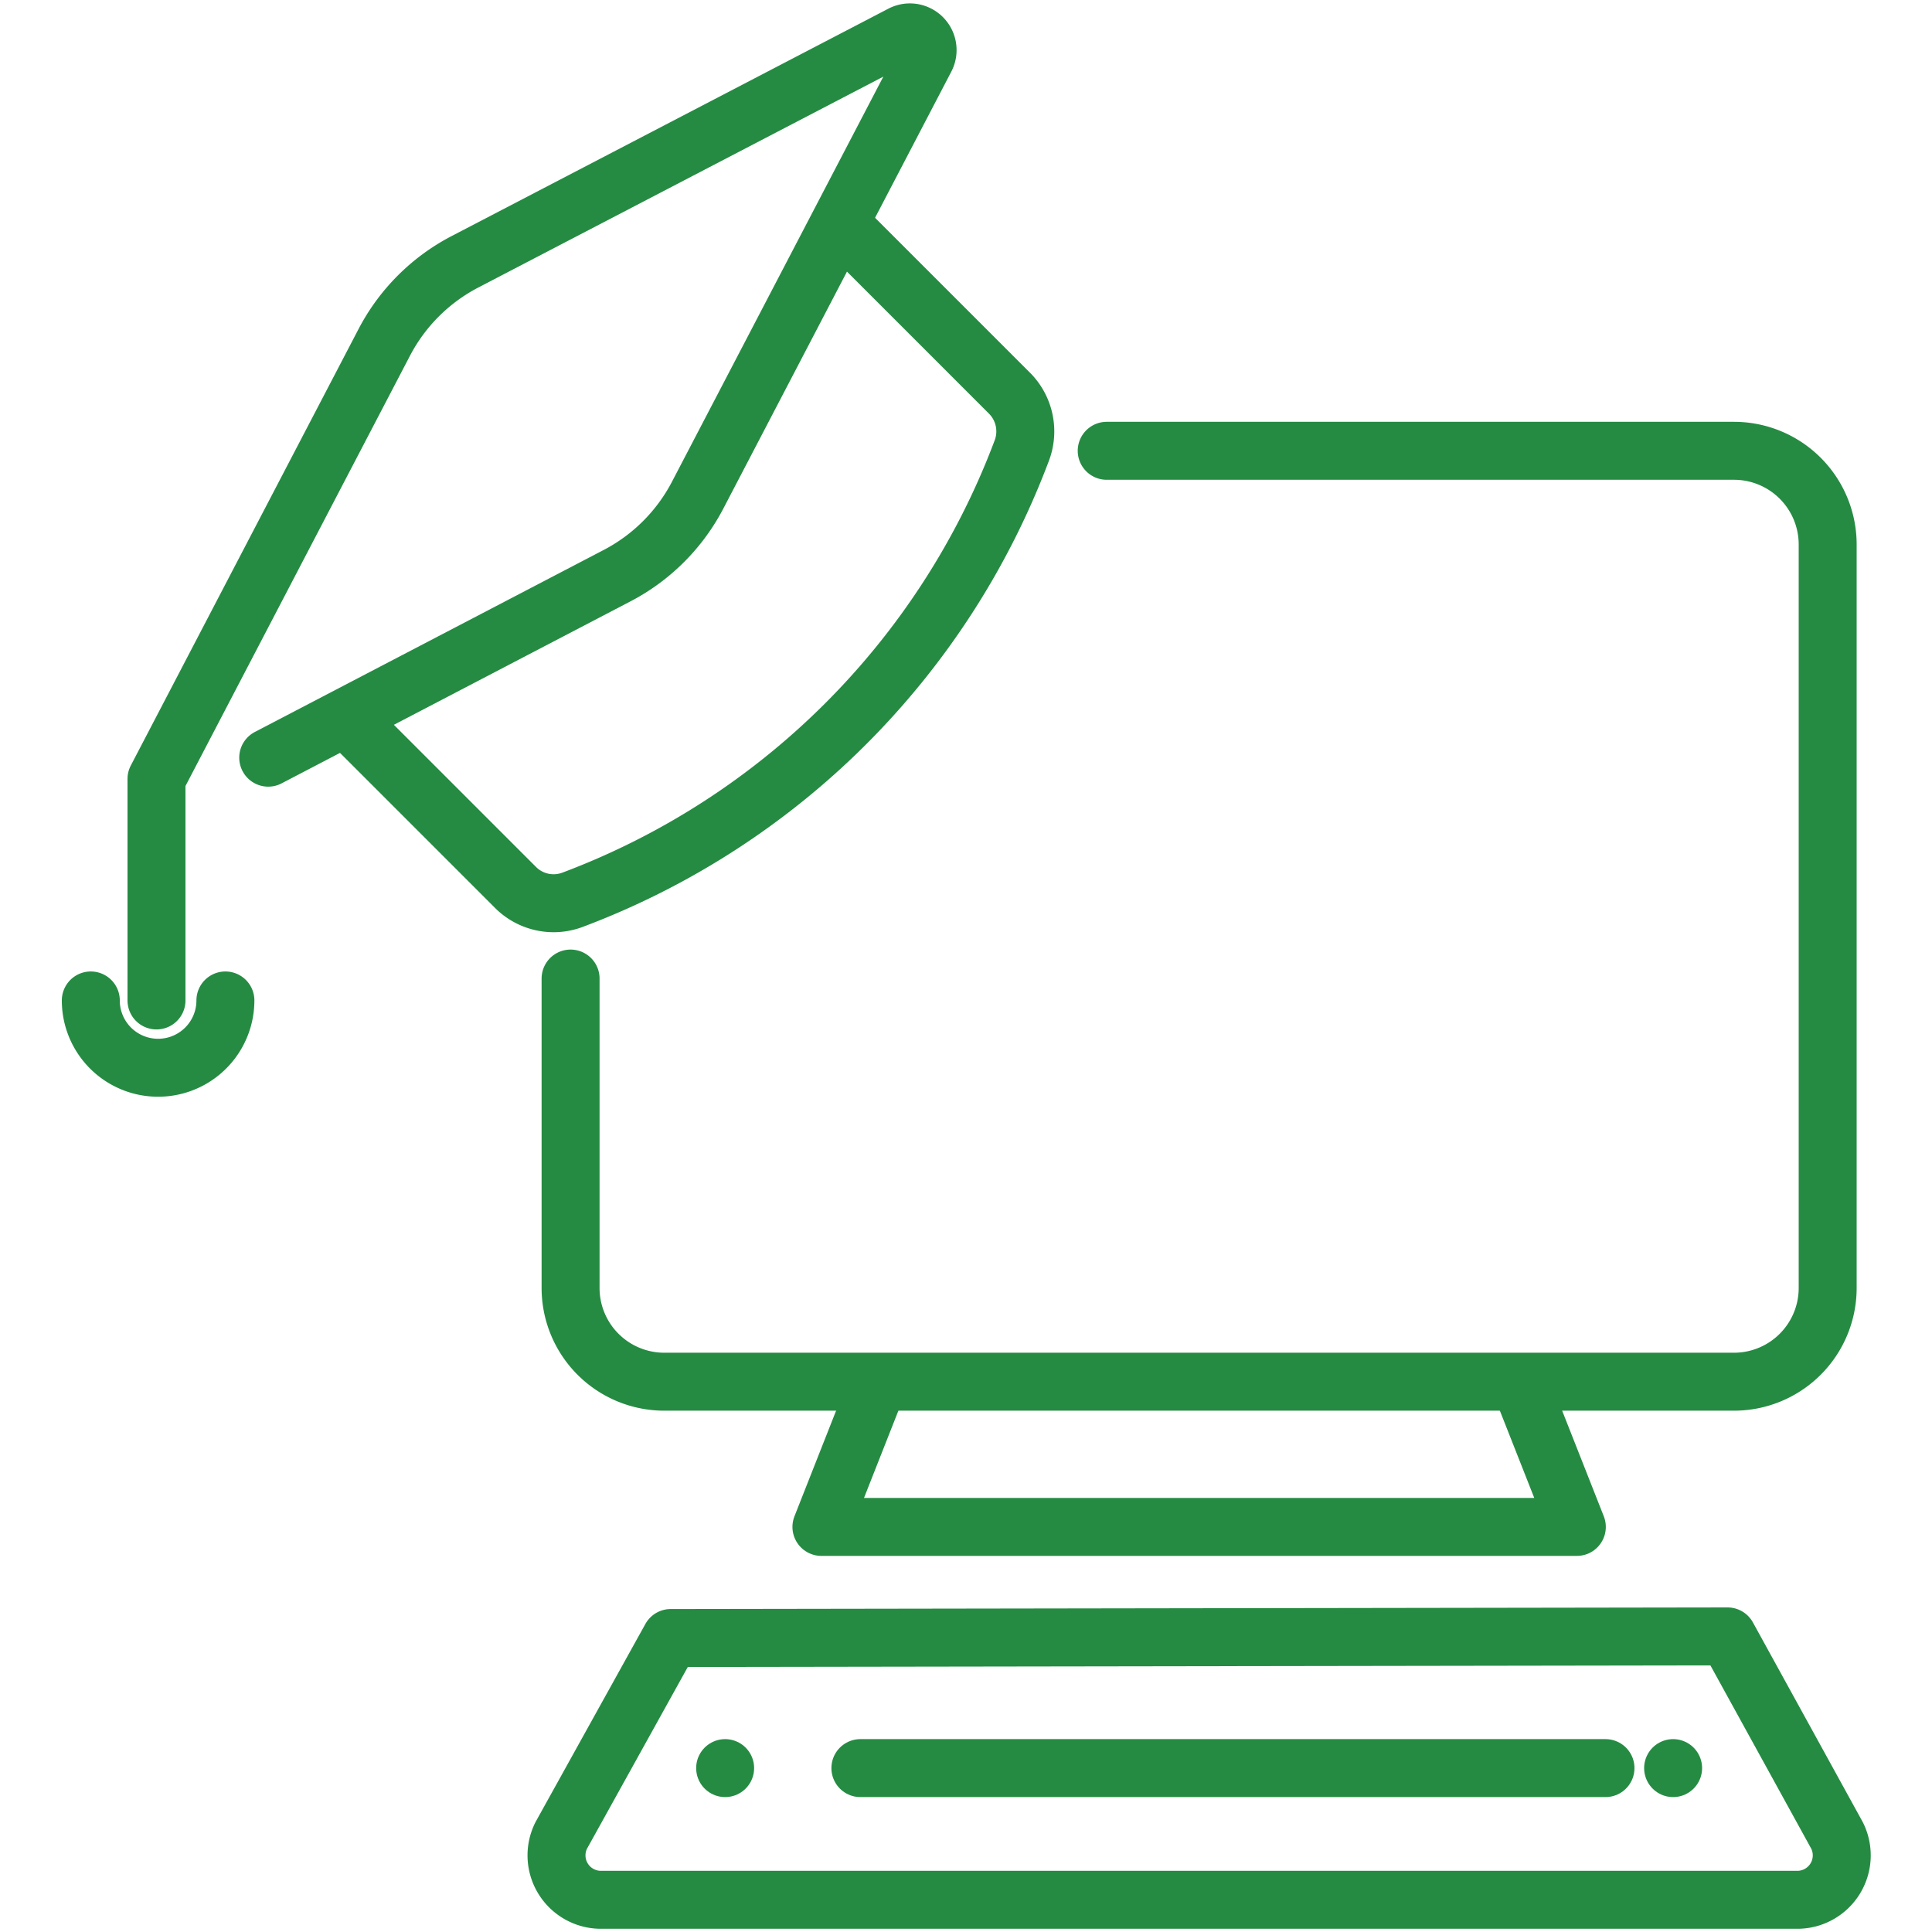 <svg id="Capa_1" data-name="Capa 1" xmlns="http://www.w3.org/2000/svg" viewBox="0 0 60 60"><defs><style>.cls-1{fill:none;stroke:#258b43;stroke-linecap:round;stroke-linejoin:round;stroke-width:1.8px;}</style></defs><title>02_TE_SofwareEdu</title><path class="cls-1" d="M8.33,23.53l10.83-5.65a5.9,5.9,0,0,0,2.51-2.51L28.74,1.82A.55.55,0,0,0,28,1.07L14.44,8.13a5.9,5.9,0,0,0-2.51,2.51L4.86,24.19v6.88"/><path class="cls-1" d="M26.14,7l5.21,5.21A1.68,1.68,0,0,1,31.73,14,23.88,23.88,0,0,1,17.79,27.94,1.67,1.67,0,0,1,16,27.55l-5.21-5.21"/><path class="cls-1" d="M34.37,14H53.85a2.91,2.91,0,0,1,2.91,2.91V40a2.91,2.91,0,0,1-2.91,2.91H20.63A2.91,2.91,0,0,1,17.72,40V30.39"/><polyline class="cls-1" points="27.28 42.93 25.51 47.42 37.24 47.42 48.97 47.42 47.2 42.93"/><path class="cls-1" d="M53.65,50.82,57.05,57a1.38,1.38,0,0,1-1.21,2H18.64a1.38,1.38,0,0,1-1.21-2l3.4-6.13Z"/><line class="cls-1" x1="22.52" y1="54.91" x2="22.52" y2="54.91"/><line class="cls-1" x1="26.72" y1="54.91" x2="49.86" y2="54.91"/><line class="cls-1" x1="51.96" y1="54.91" x2="51.96" y2="54.91"/><path class="cls-1" d="M7,31.07a2.09,2.09,0,0,1-4.18,0"/></svg>